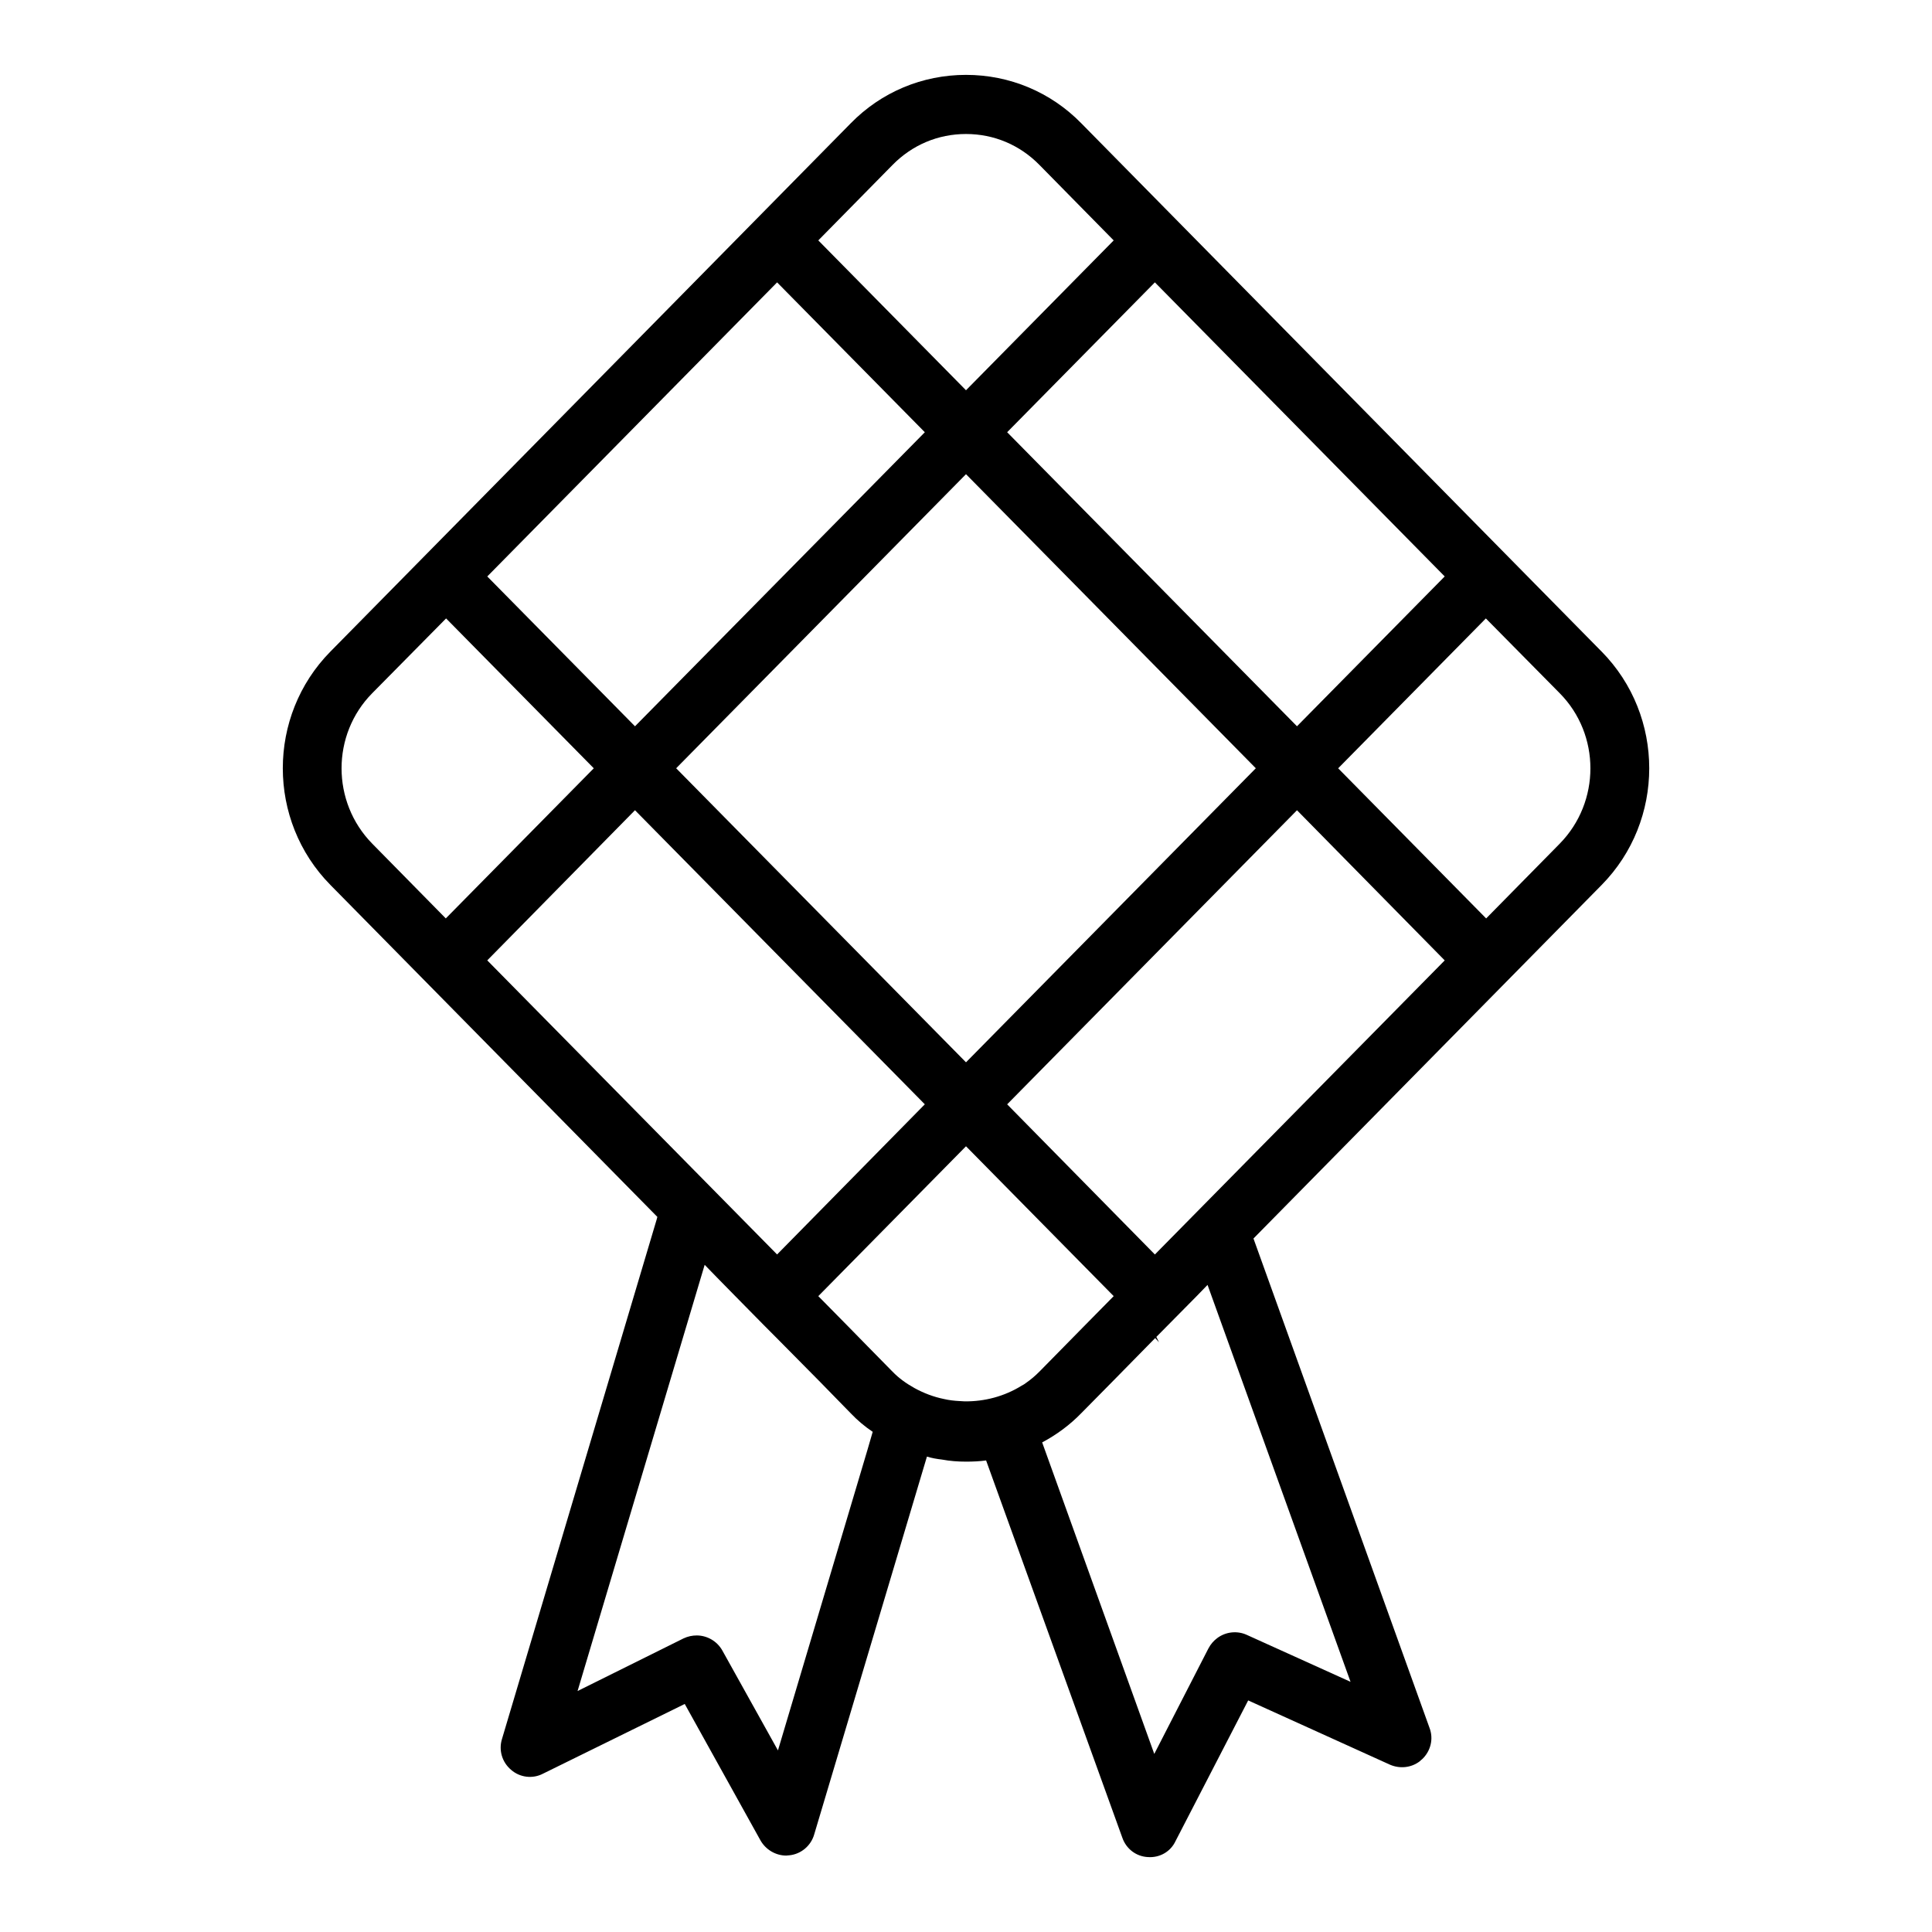 <?xml version="1.0" encoding="UTF-8"?>
<!-- Uploaded to: ICON Repo, www.iconrepo.com, Generator: ICON Repo Mixer Tools -->
<svg fill="#000000" width="800px" height="800px" version="1.1" viewBox="144 144 512 512" xmlns="http://www.w3.org/2000/svg">
 <path d="m568.43 316.66-137.86-139.97c-8.109-8.305-19.027-12.848-30.566-12.848s-22.457 4.543-30.566 12.848l-137.86 139.97c-16.84 17.074-16.84 44.801 0 61.875l86.633 87.961c-0.078 0.156-0.078 0.395-0.148 0.551l-41.02 137.77c-0.938 2.977 0 6.188 2.418 8.219 2.34 2.039 5.699 2.434 8.422 1.016l37.582-18.484 20.043 36.109c1.402 2.504 4.055 4.07 6.863 4.07 0.227 0 0.543-0.078 0.859-0.078 3.039-0.316 5.691-2.504 6.551-5.559l29.867-100.1c1.25 0.395 2.574 0.629 3.977 0.789 2.109 0.395 4.219 0.551 6.398 0.551 1.793 0 3.59-0.078 5.305-0.316l36.086 99.938c1.016 2.977 3.66 5.016 6.785 5.172 3.117 0.227 6.008-1.41 7.328-4.234l19.254-37.281 37.512 17.004c2.652 1.172 5.691 0.859 7.949-0.867 0.156-0.156 0.395-0.387 0.621-0.543 2.266-2.117 3.117-5.406 1.953-8.375l-46.633-129.63 92.254-93.676c16.836-17.078 16.836-44.805 0-61.879zm-41.566-19.898-39.148 39.707-76.809-77.926 39.148-39.715zm-50.059 50.836-76.805 77.926-76.809-77.926 76.809-77.934zm-96.297-159.86c5.227-5.332 12.082-8.227 19.492-8.227 7.406 0 14.273 2.898 19.492 8.227l19.648 19.973-39.141 39.711-39.141-39.715zm-30.566 31.094 39.148 39.715-76.809 77.926-39.148-39.707zm-107.3 148.74c-10.832-11.043-10.832-28.898 0-39.863l19.578-19.82 39.141 39.715-39.219 39.785zm30.488 30.938 39.148-39.793 76.809 77.934-39.148 39.793zm100.74 129.78-23.703 79.586-14.738-26.473c-1.402-2.504-4.055-3.992-6.785-3.992-1.164 0-2.34 0.234-3.512 0.789l-28.07 13.941 33.684-112.95 3.195 3.289 4.992 5.086 7.484 7.598 3.434 3.449 11.469 11.594 8.109 8.305c1.793 1.883 3.738 3.527 5.848 4.938zm42.109-17.855c-0.387 0.316-0.781 0.551-1.242 0.789-4.527 2.816-9.832 4.227-15.129 4.148-0.473 0-0.859-0.078-1.332-0.078-1.402-0.07-2.801-0.227-4.125-0.543-2.731-0.551-5.383-1.566-7.801-2.898-2.109-1.172-4.133-2.59-5.848-4.383l-0.316-0.316-6.234-6.344-4.754-4.856-7.18-7.289-1.164-1.172 39.145-39.719 39.141 39.715-7.871 7.988-11.777 11.98c-1.09 1.098-2.262 2.113-3.512 2.977zm85.93 79.266-27.52-12.453c-2.574-1.172-5.613-0.789-7.801 0.859-0.938 0.699-1.715 1.566-2.34 2.738l-14.352 27.961-29.711-82.555c3.824-2.031 7.336-4.621 10.375-7.754l8.422-8.535 11.156-11.359 1.008 1.102-0.699-1.41 10.605-10.73 2.961-3.055zm-51.852-113.25-39.148-39.793 76.809-77.934 39.148 39.793zm107.29-108.87-19.5 19.812-39.219-39.785 39.141-39.715 19.578 19.82c10.84 10.961 10.84 28.82 0 39.867z"/>
</svg>